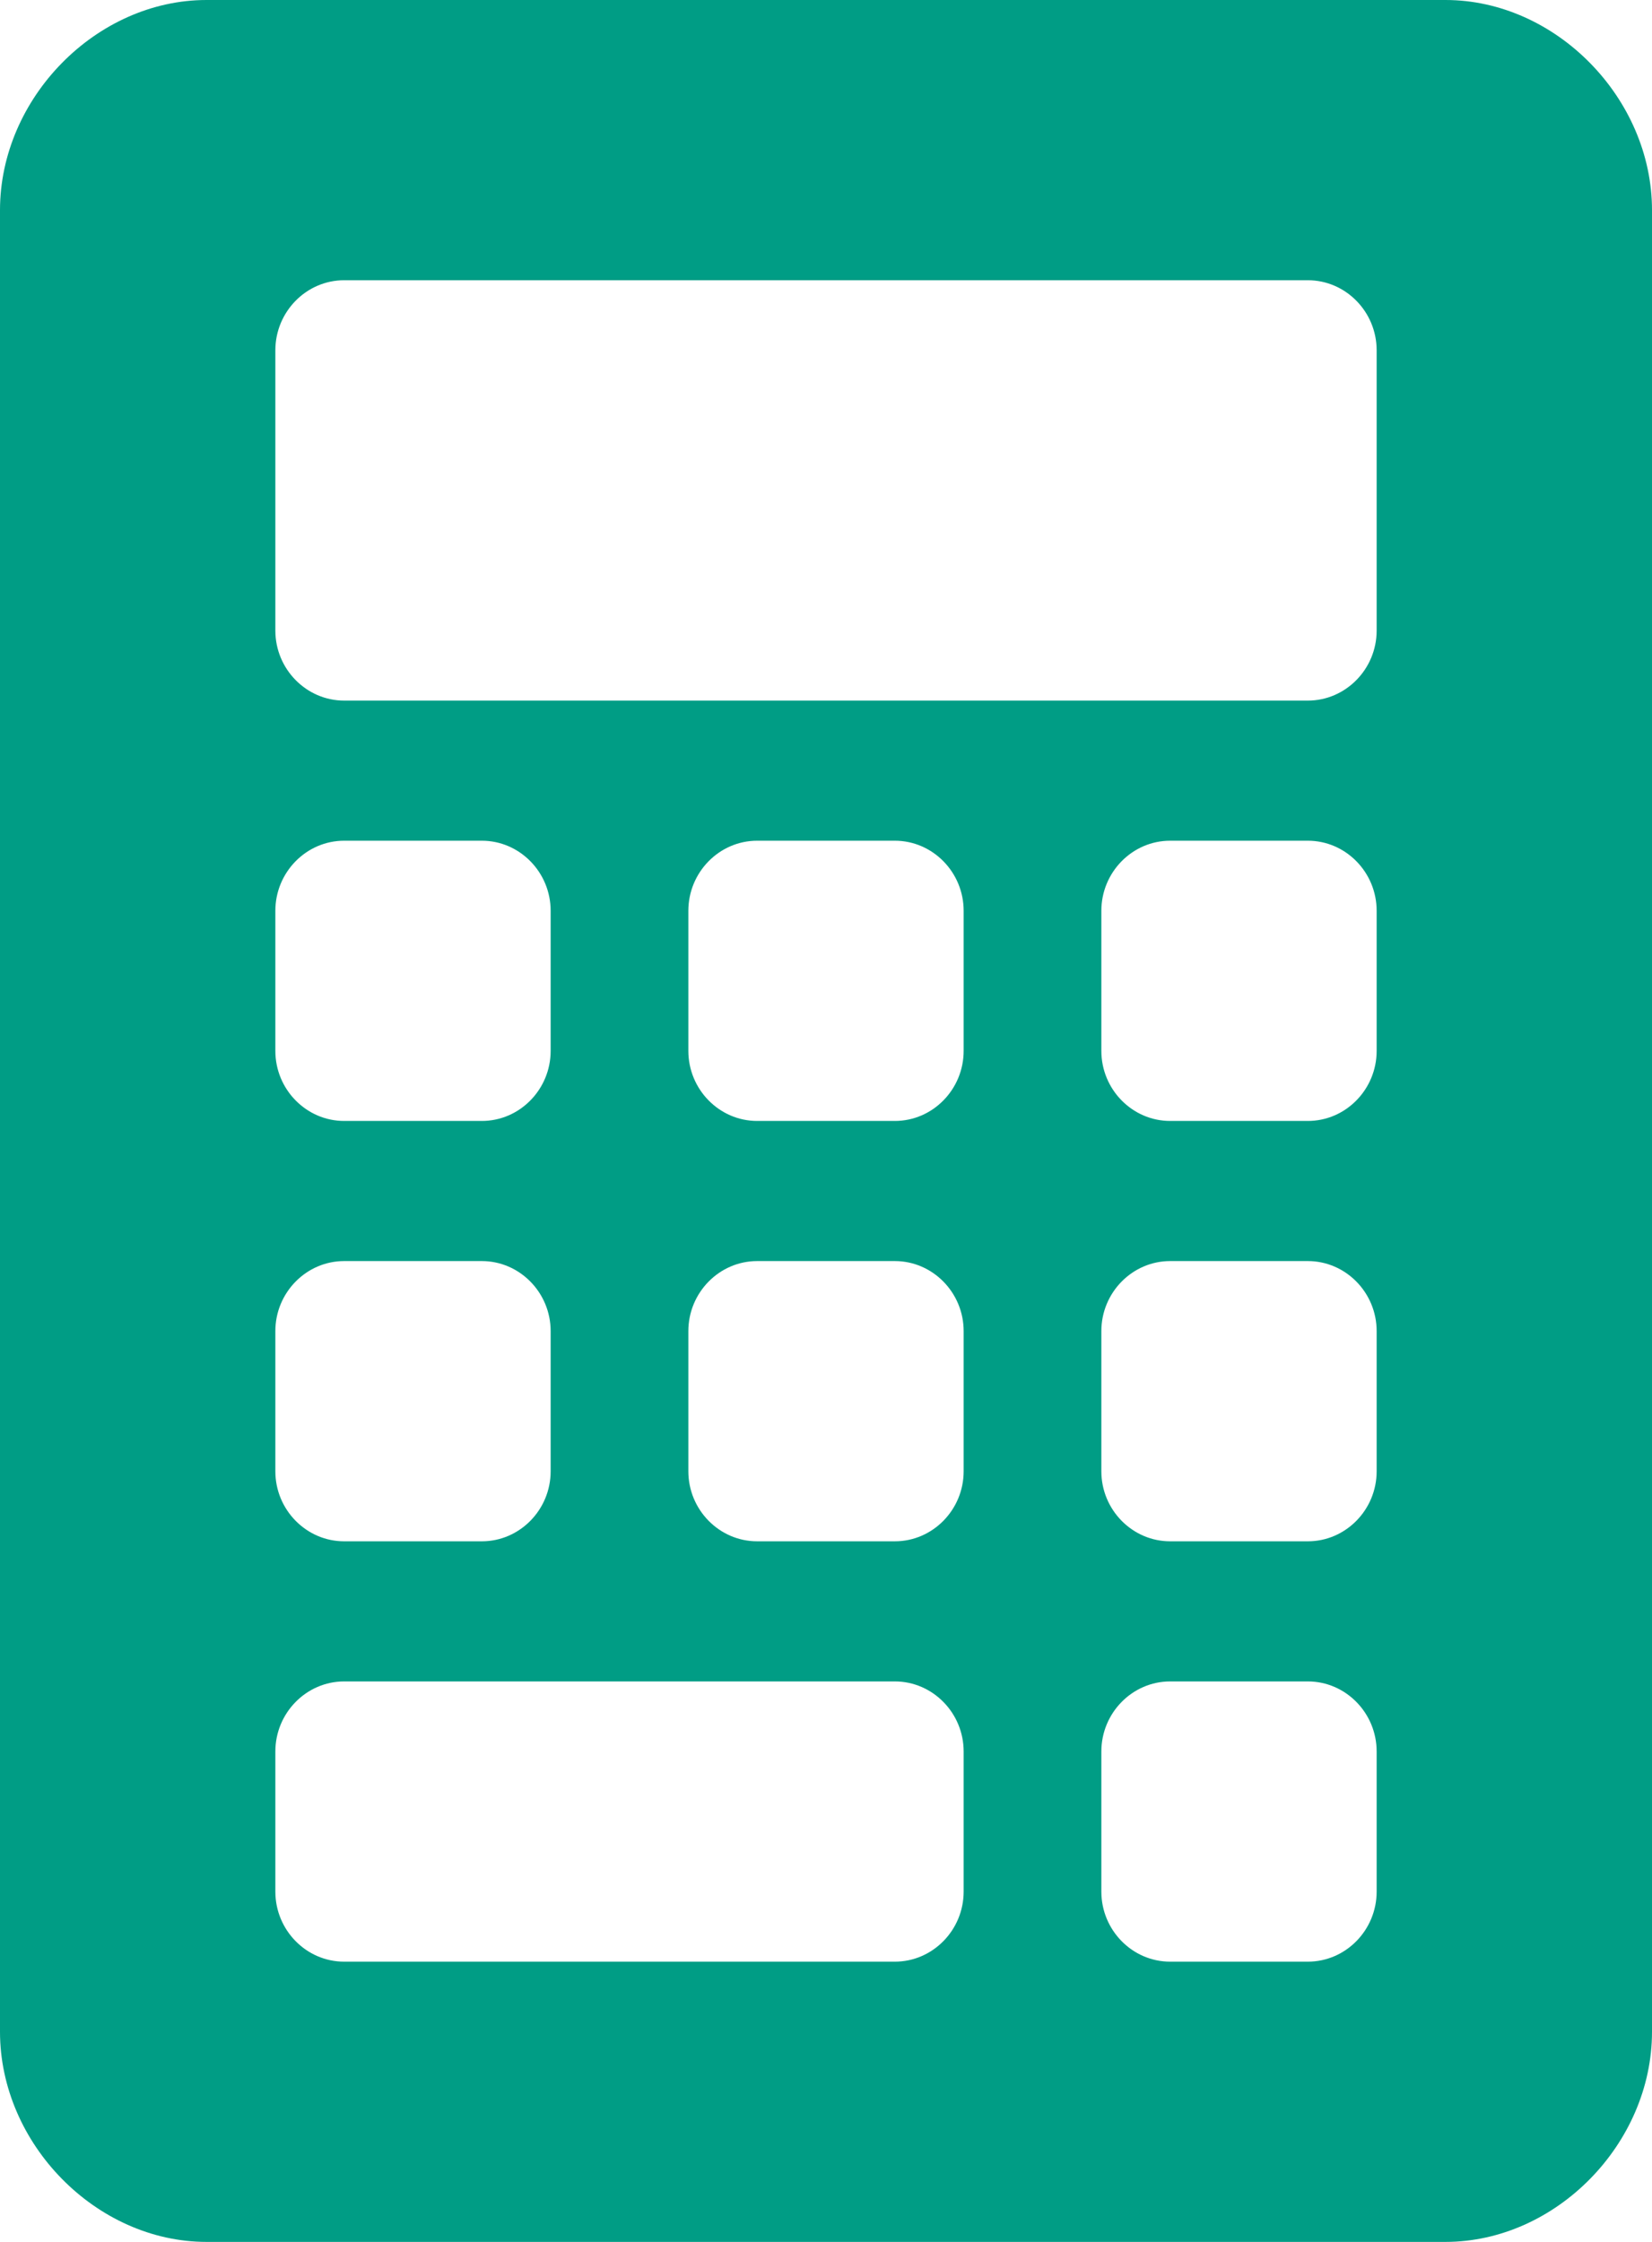 <svg width="28" height="38" viewBox="0 0 28 38" fill="none" xmlns="http://www.w3.org/2000/svg">
<g id="_&#227;&#131;&#172;&#227;&#130;&#164;&#227;&#131;&#164;&#227;&#131;&#188;_1" clip-path="url(#clip0_26_1118)">
<path id="Vector" d="M23.333 10.688C23.333 11.341 22.808 11.875 22.167 11.875H5.833C5.192 11.875 4.667 11.341 4.667 10.688V5.938C4.667 5.284 5.192 4.75 5.833 4.75H22.167C22.808 4.75 23.333 5.284 23.333 5.938V10.688ZM23.333 17.812C23.333 18.466 22.808 19 22.167 19H19.833C19.192 19 18.667 18.466 18.667 17.812V15.438C18.667 14.784 19.192 14.25 19.833 14.25H22.167C22.808 14.25 23.333 14.784 23.333 15.438V17.812ZM23.333 24.938C23.333 25.591 22.808 26.125 22.167 26.125H19.833C19.192 26.125 18.667 25.591 18.667 24.938V22.562C18.667 21.909 19.192 21.375 19.833 21.375H22.167C22.808 21.375 23.333 21.909 23.333 22.562V24.938ZM23.333 32.062C23.333 32.716 22.808 33.25 22.167 33.25H19.833C19.192 33.25 18.667 32.716 18.667 32.062V29.688C18.667 29.034 19.192 28.5 19.833 28.5H22.167C22.808 28.5 23.333 29.034 23.333 29.688V32.062ZM16.333 17.812C16.333 18.466 15.808 19 15.167 19H12.833C12.192 19 11.667 18.466 11.667 17.812V15.438C11.667 14.784 12.192 14.25 12.833 14.25H15.167C15.808 14.25 16.333 14.784 16.333 15.438V17.812ZM16.333 24.938C16.333 25.591 15.808 26.125 15.167 26.125H12.833C12.192 26.125 11.667 25.591 11.667 24.938V22.562C11.667 21.909 12.192 21.375 12.833 21.375H15.167C15.808 21.375 16.333 21.909 16.333 22.562V24.938ZM16.333 32.062C16.333 32.716 15.808 33.25 15.167 33.25H5.833C5.192 33.25 4.667 32.716 4.667 32.062V29.688C4.667 29.034 5.192 28.5 5.833 28.5H15.167C15.808 28.5 16.333 29.034 16.333 29.688V32.062ZM4.667 22.562C4.667 21.909 5.192 21.375 5.833 21.375H8.167C8.808 21.375 9.333 21.909 9.333 22.562V24.938C9.333 25.591 8.808 26.125 8.167 26.125H5.833C5.192 26.125 4.667 25.591 4.667 24.938V22.562ZM4.667 15.438C4.667 14.784 5.192 14.25 5.833 14.25H8.167C8.808 14.25 9.333 14.784 9.333 15.438V17.812C9.333 18.466 8.808 19 8.167 19H5.833C5.192 19 4.667 18.466 4.667 17.812V15.438ZM24.5 0H3.5C1.631 0 0 1.662 0 3.562V34.438C0 36.337 1.631 38 3.5 38H24.5C26.368 38 28 36.339 28 34.438V3.562C28 1.662 26.367 0 24.5 0Z" fill="#009D85"/>
</g>
<defs>
<clipPath id="clip0_26_1118">
<rect width="28" height="38" fill="white"/>
</clipPath>
</defs>
</svg>
